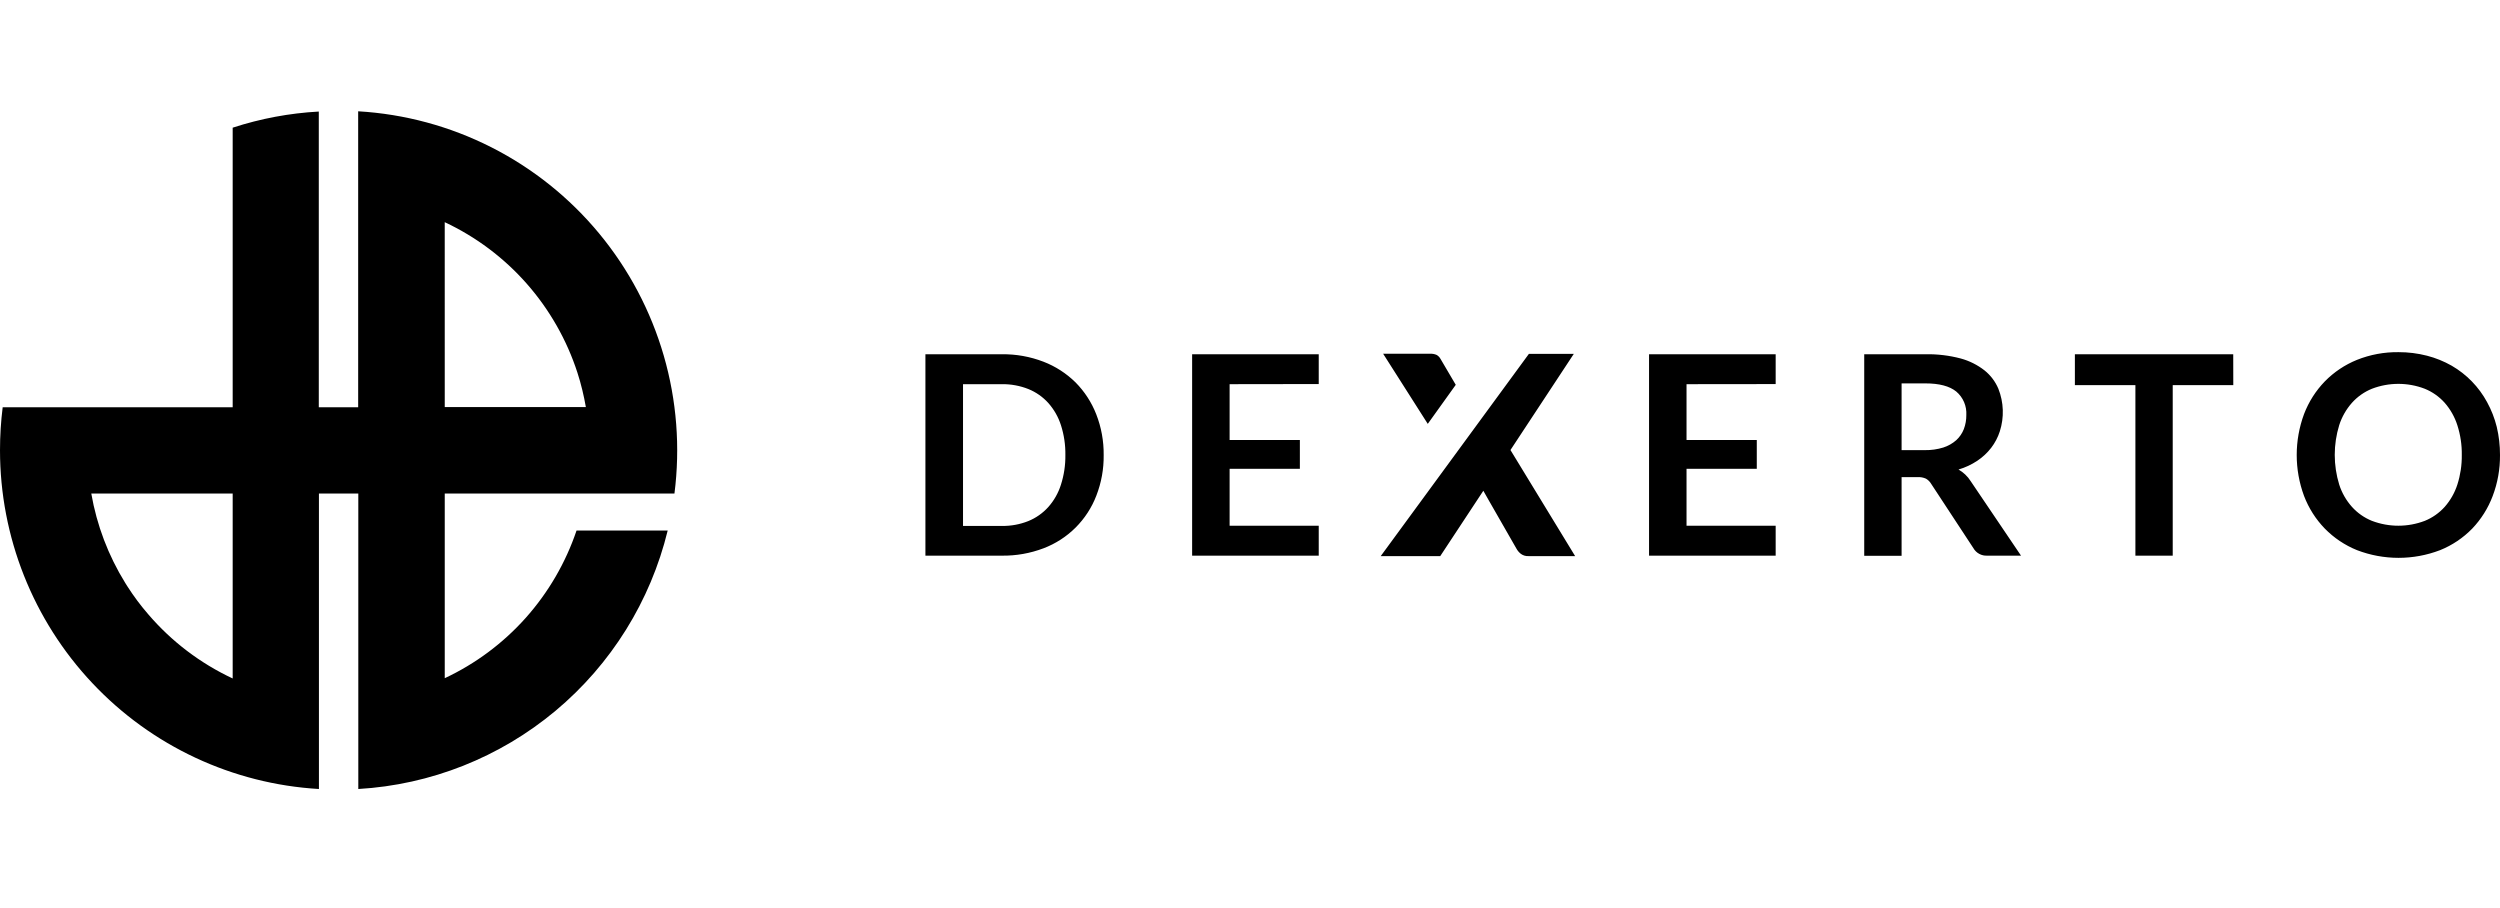 <svg width="168" height="61" viewBox="0 0 168 61" fill="none" xmlns="http://www.w3.org/2000/svg">
<g clip-path="url(#clip0_3383_139)">
<path fill-rule="evenodd" clip-rule="evenodd" d="M45.323 33.166C45.72 30.063 45.476 26.91 44.606 23.905C43.736 20.899 42.259 18.104 40.265 15.692C38.273 13.284 35.807 11.311 33.019 9.897C30.233 8.484 27.187 7.661 24.069 7.479V27.367H21.423V7.496C19.455 7.604 17.51 7.968 15.636 8.58V27.367H0.18C0.06 28.324 0 29.287 0 30.252C0 36.071 2.219 41.672 6.204 45.904C10.184 50.135 15.633 52.681 21.432 53.021V33.166H24.078V53.021C28.941 52.737 33.585 50.895 37.327 47.769C41.072 44.639 43.715 40.392 44.869 35.651H38.744C38.012 37.817 36.85 39.814 35.329 41.521C33.807 43.226 31.956 44.605 29.887 45.575V33.167L45.323 33.166ZM15.636 45.593C13.461 44.576 11.528 43.108 9.966 41.285C9.452 40.693 8.983 40.064 8.561 39.404C8.51 39.325 8.461 39.247 8.413 39.169C7.277 37.332 6.504 35.295 6.135 33.167H15.636V45.593ZM29.886 14.93C31.985 15.914 33.86 17.32 35.393 19.059C36.927 20.801 38.088 22.839 38.804 25.047C38.929 25.431 39.038 25.82 39.133 26.216C39.224 26.592 39.303 26.972 39.37 27.356H29.887L29.886 14.93ZM74.167 30.578C74.179 31.512 74.012 32.438 73.674 33.308C73.365 34.114 72.889 34.845 72.278 35.455C71.667 36.064 70.934 36.537 70.128 36.844C69.232 37.185 68.28 37.353 67.321 37.34H62.188V23.806H67.321C68.278 23.793 69.228 23.963 70.121 24.307C70.928 24.617 71.662 25.092 72.278 25.699C72.882 26.31 73.355 27.038 73.667 27.838C74.008 28.71 74.177 29.641 74.167 30.578ZM71.593 30.578C71.603 29.901 71.504 29.226 71.298 28.58C71.122 28.027 70.833 27.518 70.449 27.084C70.079 26.673 69.62 26.351 69.107 26.144C68.541 25.92 67.937 25.808 67.329 25.817H64.715V35.343H67.321C67.931 35.353 68.535 35.242 69.101 35.017C69.613 34.809 70.072 34.487 70.443 34.076C70.827 33.644 71.117 33.135 71.292 32.581C71.5 31.934 71.602 31.257 71.593 30.578M82.63 29.566V25.817L88.619 25.808V23.805H80.111V37.339H88.619V35.33H82.63V31.505H87.351V29.567L82.63 29.566ZM113.335 25.817V29.566H118.056V31.503H113.335V35.328H119.325V37.339H110.816V23.806H119.325V25.81L113.335 25.817ZM133.545 37.339H135.812L132.433 32.339C132.329 32.171 132.203 32.018 132.059 31.883C131.923 31.756 131.773 31.645 131.612 31.552C132.06 31.421 132.486 31.222 132.876 30.963C133.232 30.725 133.548 30.432 133.809 30.092C134.063 29.76 134.259 29.387 134.387 28.989C134.688 28.05 134.653 27.037 134.29 26.122C134.087 25.641 133.768 25.219 133.362 24.893C132.887 24.521 132.342 24.248 131.76 24.09C130.991 23.887 130.198 23.791 129.404 23.805H125.276V37.348H127.787V32.062H128.86C129.054 32.051 129.248 32.087 129.425 32.166C129.568 32.25 129.689 32.369 129.774 32.513L132.611 36.834C132.703 36.997 132.84 37.131 133.005 37.22C133.171 37.31 133.357 37.351 133.545 37.339ZM130.591 30.073C130.191 30.196 129.774 30.256 129.355 30.249H127.787V25.764H129.392C130.319 25.764 131.008 25.946 131.46 26.311C131.688 26.503 131.867 26.747 131.985 27.021C132.102 27.295 132.154 27.593 132.137 27.89C132.141 28.214 132.084 28.534 131.97 28.836C131.86 29.119 131.685 29.375 131.46 29.581C131.208 29.803 130.911 29.971 130.591 30.073ZM150.077 25.883H146.007V37.339H143.499V25.883H139.432V23.805H150.073L150.077 25.883ZM167.509 33.331C167.842 32.452 168.008 31.518 168 30.578C168.002 29.941 167.929 29.307 167.782 28.688C167.639 28.107 167.419 27.547 167.131 27.022C166.579 26.003 165.757 25.155 164.753 24.575C164.232 24.279 163.673 24.052 163.092 23.903C162.467 23.743 161.824 23.663 161.179 23.665C160.223 23.653 159.275 23.829 158.388 24.183C157.576 24.512 156.842 25.004 156.229 25.629C155.62 26.258 155.146 27.003 154.833 27.821C154.175 29.599 154.175 31.553 154.833 33.331C155.146 34.149 155.62 34.895 156.229 35.523C156.842 36.148 157.576 36.64 158.388 36.969C160.187 37.66 162.179 37.66 163.978 36.969C164.788 36.642 165.522 36.149 166.132 35.523C166.734 34.893 167.202 34.147 167.509 33.331ZM165.135 28.579C165.341 29.224 165.443 29.899 165.432 30.578C165.441 31.251 165.34 31.922 165.135 32.564C164.957 33.115 164.668 33.624 164.286 34.06C163.916 34.471 163.458 34.793 162.946 35.001C161.801 35.437 160.536 35.437 159.392 35.001C158.879 34.793 158.42 34.472 158.05 34.06C157.663 33.627 157.372 33.118 157.195 32.565C156.795 31.263 156.795 29.871 157.195 28.57C157.373 28.016 157.664 27.505 158.05 27.07C158.419 26.657 158.878 26.334 159.392 26.125C160.536 25.686 161.802 25.686 162.946 26.125C163.459 26.334 163.917 26.657 164.286 27.07C164.669 27.51 164.958 28.023 165.135 28.578M97.827 25.86L96.804 24.12C96.744 24.01 96.656 23.918 96.548 23.854C96.406 23.79 96.251 23.762 96.096 23.773H92.948L95.946 28.484L97.827 25.86ZM105.76 23.78L101.503 30.242L103.825 34.051L105.849 37.37H102.703C102.525 37.379 102.349 37.326 102.206 37.221C102.081 37.125 101.978 37.004 101.903 36.865L100.051 33.633L99.68 32.979L96.785 37.37H92.785L102.742 23.78H105.76Z" fill="black"/>
</g>
<defs>
<clipPath id="clip0_3383_139">
<rect width="168" height="60" fill="white" transform="translate(0 0.25)"/>
</clipPath>
</defs>
</svg>
